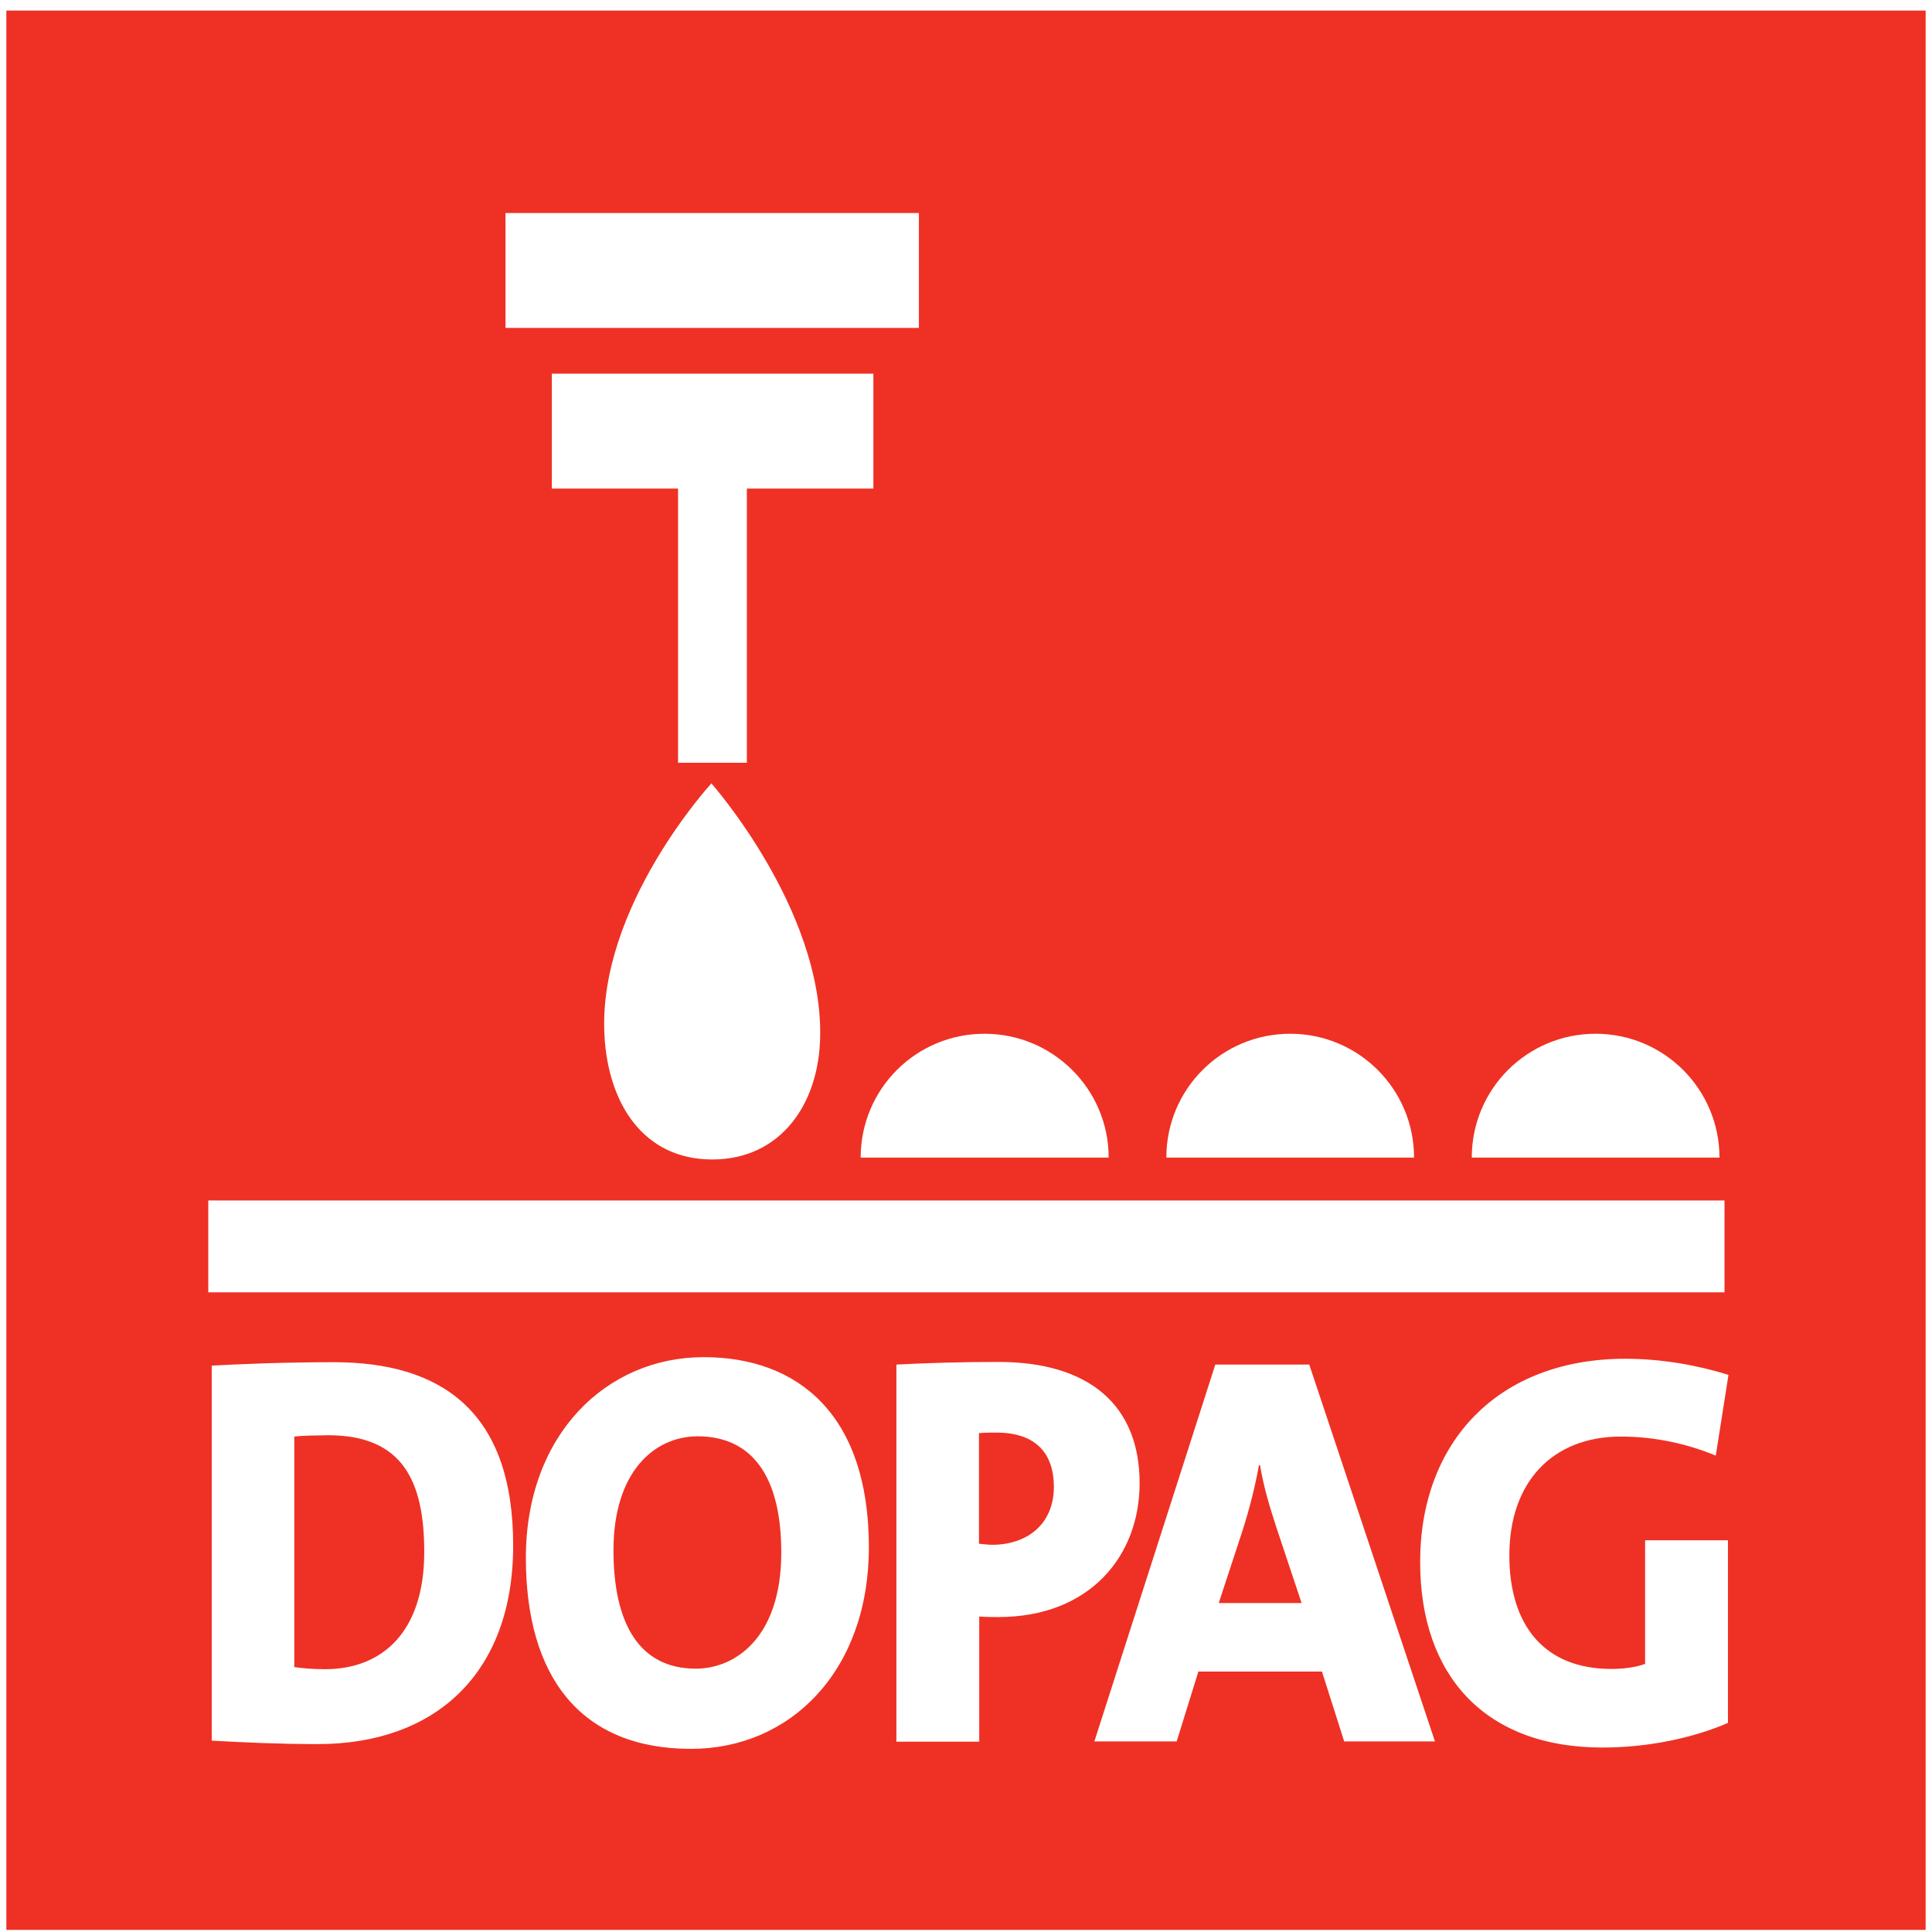 <?xml version="1.0" encoding="UTF-8"?> <!-- Generator: Adobe Illustrator 23.1.0, SVG Export Plug-In . SVG Version: 6.00 Build 0) --> <svg xmlns="http://www.w3.org/2000/svg" xmlns:xlink="http://www.w3.org/1999/xlink" id="Warstwa_1" x="0px" y="0px" width="73px" height="73px" viewBox="0 0 73 73" style="enable-background:new 0 0 73 73;" xml:space="preserve"> <style type="text/css"> .st0{fill:#231F20;} .st1{fill:#004E9F;} .st2{fill:#EE3124;} .st3{fill:#A40344;} .st4{fill-rule:evenodd;clip-rule:evenodd;fill:#0093C1;} .st5{fill-rule:evenodd;clip-rule:evenodd;fill:#002E3C;} .st6{fill:#00A3DE;} .st7{fill-rule:evenodd;clip-rule:evenodd;fill:#E8500E;} .st8{fill:#E8500E;} .st9{fill-rule:evenodd;clip-rule:evenodd;fill:#005FA9;} .st10{fill:#005FA9;} </style> <g> <path class="st2" d="M48.23,57.72c-0.26-0.8-0.48-1.52-0.62-2.36h-0.04c-0.14,0.78-0.36,1.67-0.64,2.53l-0.88,2.68h3.13 L48.23,57.72z"></path> <path class="st2" d="M11.12,54.28v8.71c0.26,0.04,0.68,0.08,1.16,0.08c2.15,0,3.75-1.39,3.75-4.43c0-2.68-0.82-4.41-3.63-4.41 C11.88,54.24,11.46,54.24,11.12,54.28z"></path> <path class="st2" d="M23.18,58.58c0,2.74,0.96,4.47,3.11,4.47c1.48,0,3.23-1.16,3.23-4.39c0-2.87-1.1-4.39-3.17-4.39 C24.72,54.28,23.18,55.61,23.18,58.58z"></path> <path class="st2" d="M39.82,56.18c0-1.2-0.62-2.05-2.17-2.05c-0.22,0-0.44,0-0.66,0.02v4.18c0.2,0.02,0.38,0.04,0.54,0.04 C38.84,58.35,39.82,57.57,39.82,56.18z"></path> <path class="st2" d="M0.24,0.4v72.52h72.52V0.4H0.24z M60.88,63.06c0.48,0,0.92-0.06,1.28-0.19V58.2h3.13v6.9 c-1.32,0.57-3.01,0.93-4.75,0.93c-4.39,0-6.88-2.68-6.88-7.01c0-4.54,2.95-7.68,7.76-7.68c1.36,0,2.75,0.25,3.89,0.61L64.83,55 c-1.06-0.44-2.29-0.72-3.59-0.72c-2.57,0-4.21,1.71-4.21,4.49C57.03,61.41,58.35,63.06,60.88,63.06z M7.87,48.83v-3.47h57.29v3.47 H7.87z M32.83,58.46c0,4.68-2.97,7.62-6.72,7.62c-4.19,0-6.24-2.74-6.24-7.22c0-4.64,3.03-7.58,6.72-7.58 C30.16,51.28,32.83,53.46,32.83,58.46z M19.39,58.39c0,4.87-2.97,7.51-7.38,7.51c-1.42,0-2.77-0.06-4.01-0.13V51.6 c1.06-0.06,2.79-0.13,4.61-0.13C16.68,51.47,19.39,53.33,19.39,58.39z M28.22,18.46v10.36h-2.6V18.46h-4.77v-4.34h12.15v4.34H28.22 z M30.99,39.13c-0.03,2.58-1.49,4.68-4.08,4.68c-2.59,0-3.93-2.1-4.07-4.68c-0.27-4.85,4.04-9.53,4.04-9.53 S31.06,34.32,30.99,39.13z M37.2,39.06c2.59,0,4.69,2.1,4.69,4.68h-9.37C32.52,41.15,34.61,39.06,37.2,39.06z M34.73,12.39H19.1 V8.05h15.62V12.39z M44.07,43.74c0-2.59,2.09-4.68,4.68-4.68c2.59,0,4.68,2.1,4.68,4.68H44.07z M55.61,43.74 c0-2.59,2.09-4.68,4.68-4.68c2.59,0,4.68,2.1,4.68,4.68H55.61z M33.87,51.56c1.16-0.06,2.45-0.1,3.85-0.1 c3.45,0,5.34,1.65,5.34,4.58c0,2.76-1.89,5.06-5.34,5.06c-0.16,0-0.44,0-0.72-0.02v4.73h-3.13V51.56z M45.92,51.56h3.55l4.75,14.24 h-3.43l-0.84-2.64h-4.67l-0.82,2.64h-3.11L45.92,51.56z"></path> </g> </svg> 
